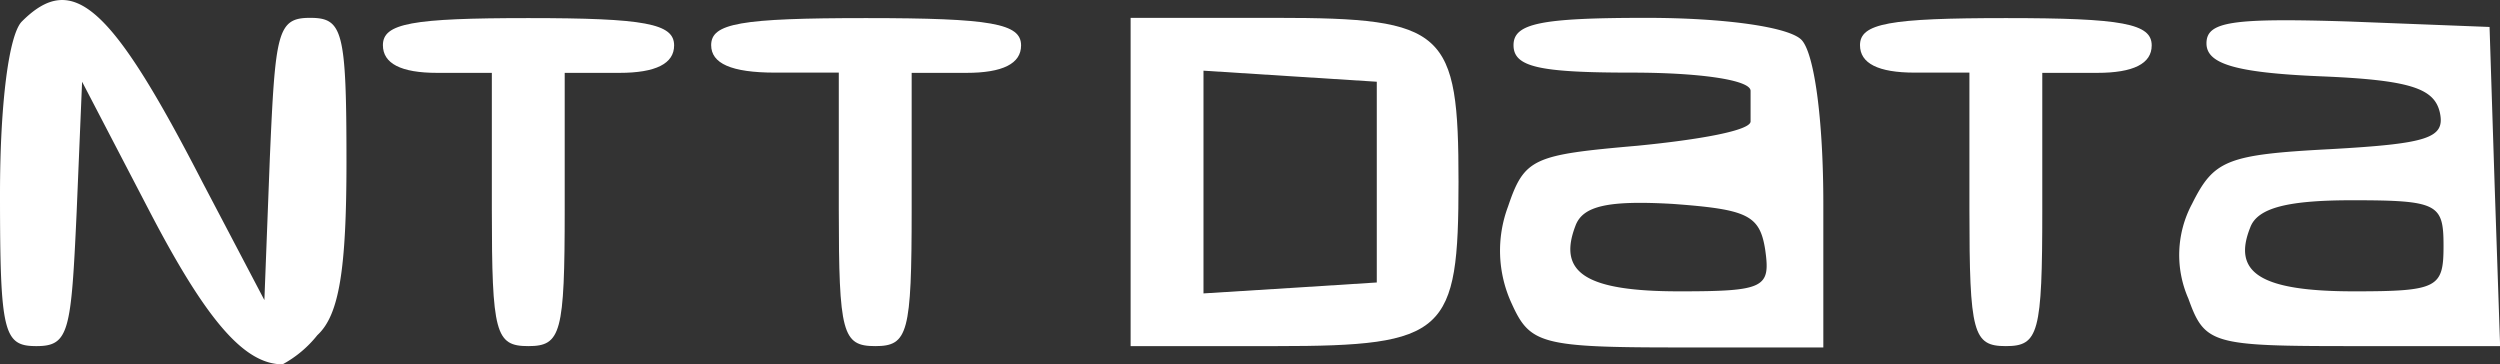 <svg xmlns="http://www.w3.org/2000/svg" viewBox="0 0 205.86 30"><rect x="0" y="0" width="205.86" height="30" fill="#333333" stroke="none"/><defs><style>.cls-1{fill:#fff;}</style></defs><g id="Layer_2" data-name="Layer 2"><g id="Layer_1-2" data-name="Layer 1"><path class="cls-1" d="M1.8,1.77C.75,2.82,0,8.38,0,16,0,27.45.3,28.5,3,28.5s2.86-1.2,3.31-11L6.76,6.73l5.55,10.66C17,26.4,20.12,30,23.27,30a9.3,9.3,0,0,0,2.86-2.4c1.8-1.65,2.4-5.41,2.4-14.27,0-10.81-.3-11.86-3-11.86S22.67,2.67,22.22,13l-.45,11.71L16.67,15C9.16.42,6-2.43,1.8,1.77Z"></path><path class="cls-1" d="M31.53,3.72C31.53,5.22,33,6,36,6h4.5V17.24c0,10.21.3,11.26,3,11.26s3-1.05,3-11.26V6h4.5c3,0,4.51-.76,4.51-2.26,0-1.8-2.4-2.25-12-2.25S31.53,1.92,31.53,3.72Z"></path><path class="cls-1" d="M58.56,3.72c0,1.5,1.65,2.26,5.26,2.26h5.25V17.24c0,10.21.3,11.26,3,11.26s3-1.05,3-11.26V6h4.5c3,0,4.51-.76,4.51-2.26,0-1.8-2.41-2.25-12.77-2.25S58.56,1.92,58.56,3.72Z"></path><path class="cls-1" d="M93.1,15V28.5h12c14,0,15-1.05,15-13.52s-1.05-13.51-15-13.51h-12Zm20.27,0v8.26l-7.06.45-7.21.45V5.82l7.21.46,7.06.45Z"></path><path class="cls-1" d="M124.63,3.72c0,1.8,2.1,2.26,9.76,2.26,5.56,0,9.76.6,9.76,1.5V10c0,.75-4.2,1.5-9.31,2-8.56.75-9.31,1-10.66,5a10.36,10.36,0,0,0,.3,8c1.5,3.31,2.4,3.61,13.66,3.61h12V16.79c0-7.06-.76-12.47-1.81-13.52s-6.3-1.8-12.76-1.8C126.88,1.47,124.63,1.92,124.63,3.72Zm20.72,16.82c.45,3.15,0,3.45-7.06,3.45-7.65,0-10.06-1.5-8.56-5.4.61-1.65,2.71-2.1,8-1.8C143.85,17.24,144.9,17.69,145.35,20.54Z"></path><path class="cls-1" d="M153.16,3.72c0,1.5,1.5,2.26,4.5,2.26h4.51V17.24c0,10.21.3,11.26,3,11.26s3-1.05,3-11.26V6h4.51c3,0,4.5-.76,4.5-2.26,0-1.8-2.4-2.25-12-2.25S153.16,1.92,153.16,3.72Z"></path><path class="cls-1" d="M181.69,3.57c0,1.65,2.25,2.41,9.31,2.71,7.51.3,9.46,1,9.91,3,.45,2.1-1,2.55-9,3-8.56.45-9.61.9-11.41,4.51a8.92,8.92,0,0,0-.3,7.8c1.35,3.76,1.95,3.91,13.51,3.91h12.16l-.45-13.22L205,2.22,193.4,1.77C183.79,1.47,181.69,1.77,181.69,3.57Zm19.52,16.67c0,3.45-.45,3.75-7.36,3.75-7.66,0-10.06-1.5-8.56-5.25.6-1.65,3.16-2.25,8.41-2.25C200.76,16.49,201.21,16.79,201.21,20.24Z"></path></g></g></svg>